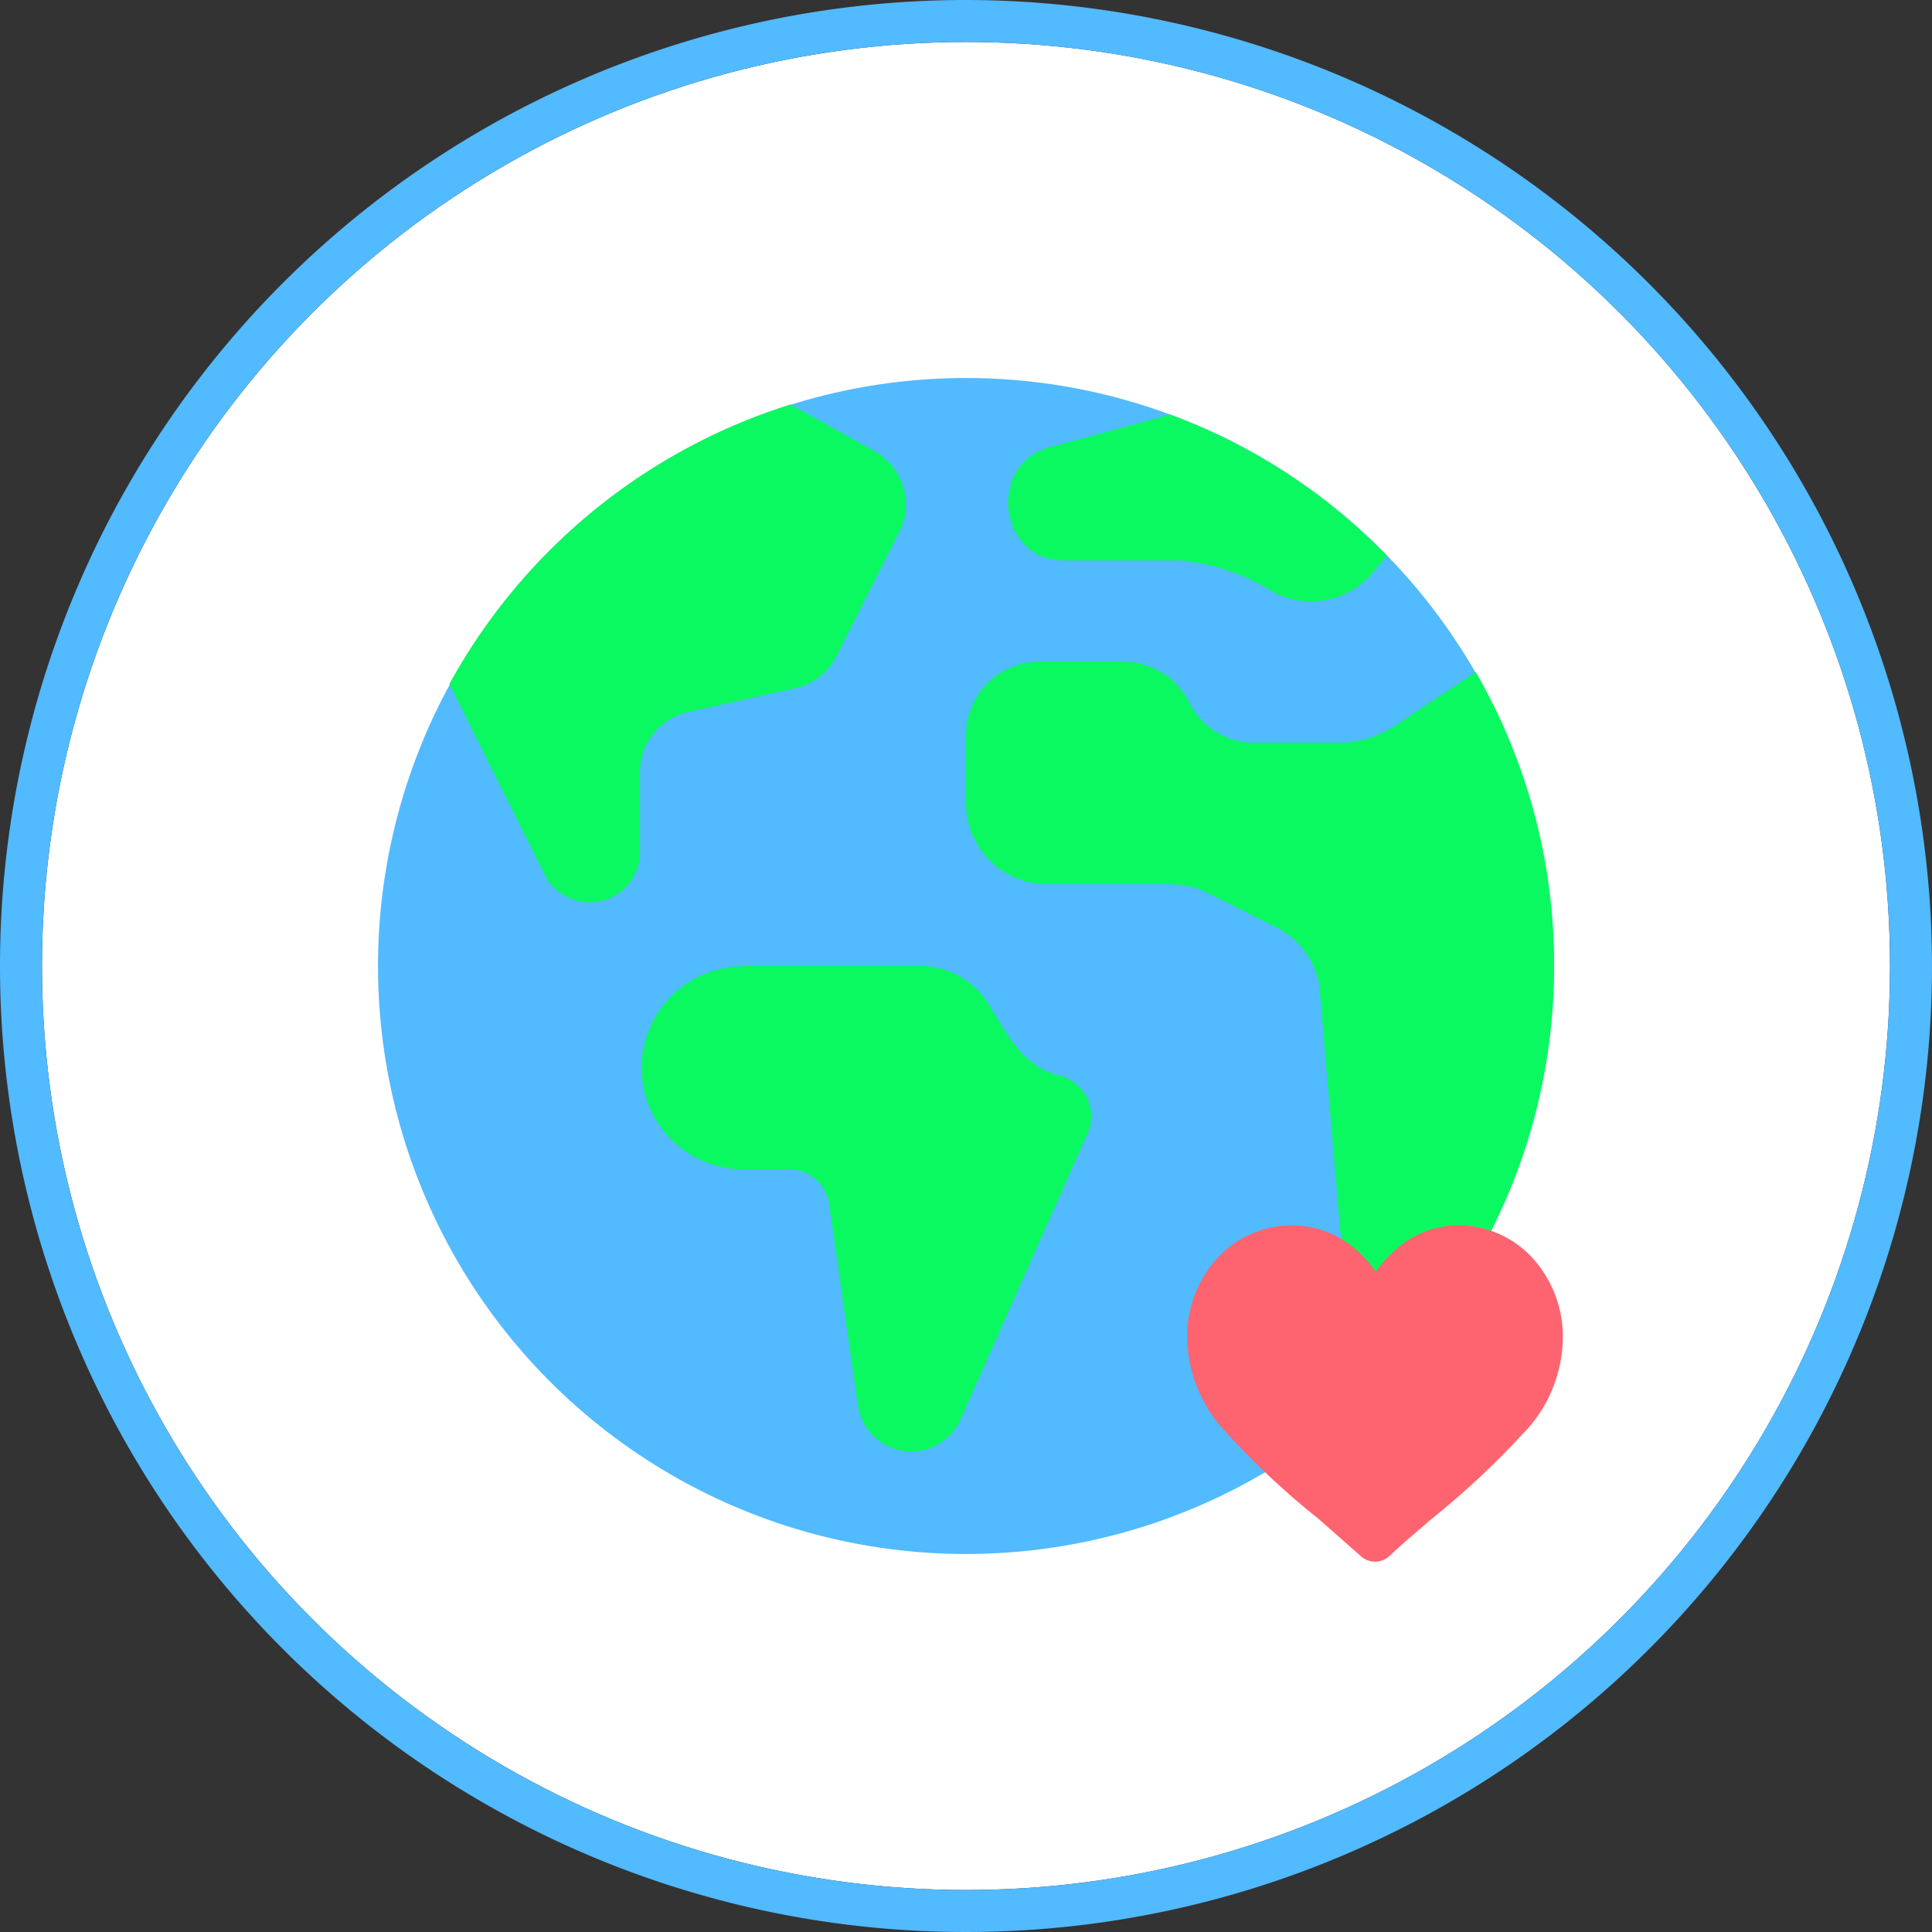 <svg xmlns="http://www.w3.org/2000/svg" viewBox="0 0 92 92"><rect x="0" y="0" width="92" height="92" fill="#333333" stroke="none"/><defs><style>.cls-1{fill:#fff;}.cls-2{fill:#52baff;}.cls-3{fill:#0bf960;}.cls-4{fill:#fe646f;}</style></defs><g id="Layer_2" data-name="Layer 2"><g id="Layer_1-2" data-name="Layer 1"><circle class="cls-1" cx="46" cy="46" r="44"></circle><path class="cls-2" d="M46,2A44,44,0,1,1,2,46,44,44,0,0,1,46,2m0-2A46,46,0,1,0,92,46,46.06,46.06,0,0,0,46,0Z"></path><circle class="cls-2" cx="46" cy="46" r="28"></circle><path class="cls-3" d="M42.83,25.31l-3,5.94a2.89,2.89,0,0,1-2,1.53l-5.08,1.13a2.9,2.9,0,0,0-2.27,2.83v4A2.41,2.41,0,0,1,26,41.78l-4.6-9.21A28.12,28.12,0,0,1,37.65,19.26l4,2.23a2.89,2.89,0,0,1,1.18,3.82Z"></path><path class="cls-3" d="M35.38,46h8.43a3.84,3.84,0,0,1,3.31,1.88c.86,1.42,1.59,2.9,3.33,3.34a2,2,0,0,1,1.46,2.42,2.19,2.19,0,0,1-.12.33L45.71,67.66A2.57,2.57,0,0,1,40.86,67l-1.38-9.67a1.93,1.93,0,0,0-1.91-1.65H35.38a4.83,4.83,0,0,1,0-9.66Z"></path><path class="cls-3" d="M66.05,26.47l-.71.83a3.84,3.84,0,0,1-4.65.93,10.17,10.17,0,0,0-4.47-1.54H50.66c-3.12,0-3.66-4.56-.71-5.38l5.77-1.57a27.65,27.65,0,0,1,10.33,6.73Z"></path><path class="cls-3" d="M74,46a27.77,27.77,0,0,1-6.17,17.52L66.71,63a6.75,6.75,0,0,1-2.89-4.38l-1-11.73a3.83,3.83,0,0,0-2.07-2.74l-3.27-1.64a3.78,3.78,0,0,0-1.72-.4H49.86A3.86,3.86,0,0,1,46,38.28V35a3.49,3.49,0,0,1,3.49-3.49h4a3.5,3.5,0,0,1,3.14,1.94,3.47,3.47,0,0,0,3.12,1.92h4a4.92,4.92,0,0,0,2.81-.9L70.27,32A27.7,27.7,0,0,1,74,46Z"></path><path id="Icon" class="cls-4" d="M72.64,68.14a39.21,39.21,0,0,1-4.47,4.19c-.61.53-1.32,1.12-2,1.76a1,1,0,0,1-1.38,0l-2-1.76a38.38,38.38,0,0,1-4.47-4.19,6.76,6.76,0,0,1-1.79-4.39,5.53,5.53,0,0,1,1.43-3.83,4.81,4.81,0,0,1,3.6-1.57,4.58,4.58,0,0,1,2.82,1,5.4,5.4,0,0,1,1.13,1.21,6,6,0,0,1,1.14-1.21,4.45,4.45,0,0,1,2.84-1A4.79,4.79,0,0,1,73,59.93a5.57,5.57,0,0,1,1.42,3.83,6.63,6.63,0,0,1-1.77,4.38Z"></path></g></g></svg>